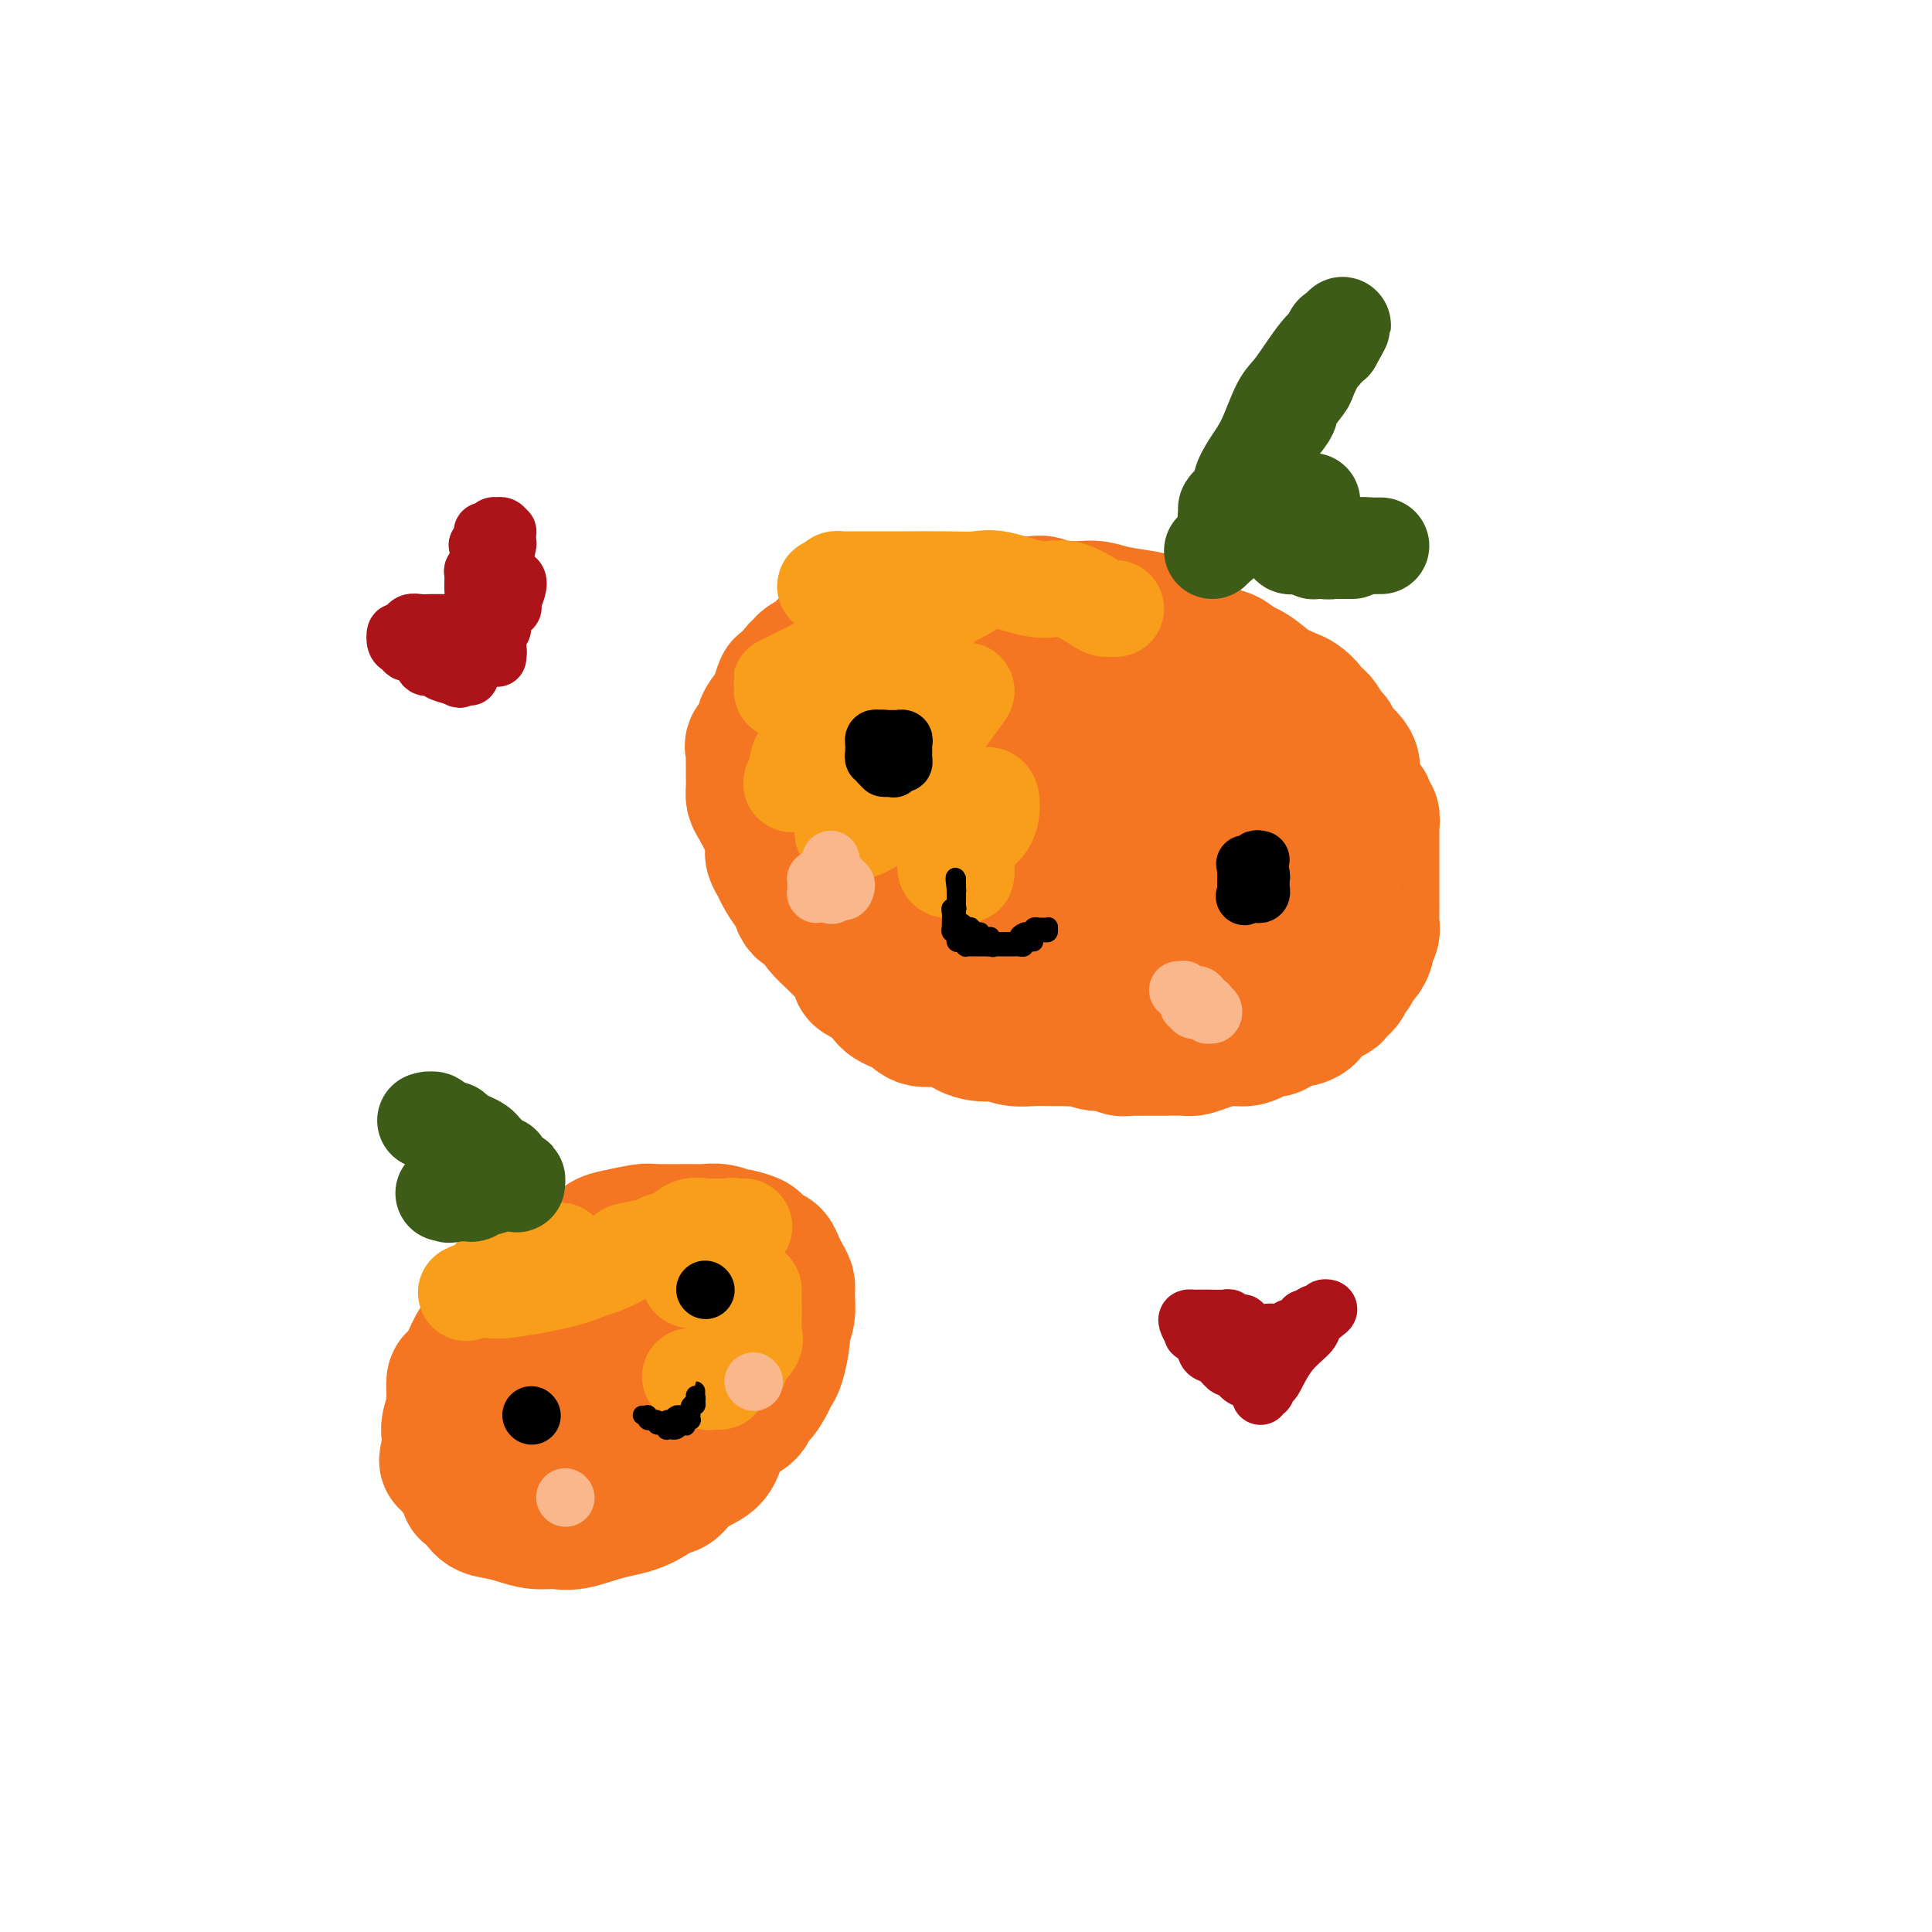 <svg viewBox='0 0 400 400' version='1.1' xmlns='http://www.w3.org/2000/svg' xmlns:xlink='http://www.w3.org/1999/xlink'><g fill='none' stroke='rgb(244,118,35)' stroke-width='28' stroke-linecap='round' stroke-linejoin='round'><path d='M220,137c-0.358,0.041 -0.717,0.082 -1,0c-0.283,-0.082 -0.491,-0.286 -1,0c-0.509,0.286 -1.320,1.064 -3,2c-1.680,0.936 -4.228,2.030 -6,3c-1.772,0.970 -2.768,1.814 -4,3c-1.232,1.186 -2.700,2.712 -4,4c-1.300,1.288 -2.433,2.337 -3,3c-0.567,0.663 -0.569,0.942 -1,2c-0.431,1.058 -1.293,2.897 -2,4c-0.707,1.103 -1.261,1.469 -2,3c-0.739,1.531 -1.662,4.227 -2,6c-0.338,1.773 -0.089,2.622 0,4c0.089,1.378 0.020,3.284 0,5c-0.020,1.716 0.009,3.243 0,4c-0.009,0.757 -0.055,0.745 0,2c0.055,1.255 0.212,3.777 0,5c-0.212,1.223 -0.792,1.148 0,2c0.792,0.852 2.954,2.630 4,4c1.046,1.370 0.974,2.330 1,3c0.026,0.670 0.150,1.048 2,2c1.850,0.952 5.425,2.476 9,4'/><path d='M207,202c2.149,0.967 3.021,1.384 4,2c0.979,0.616 2.063,1.432 3,2c0.937,0.568 1.725,0.888 5,1c3.275,0.112 9.037,0.015 13,0c3.963,-0.015 6.129,0.053 8,0c1.871,-0.053 3.449,-0.226 5,-1c1.551,-0.774 3.075,-2.150 4,-3c0.925,-0.850 1.250,-1.176 2,-2c0.750,-0.824 1.923,-2.146 3,-3c1.077,-0.854 2.057,-1.241 3,-2c0.943,-0.759 1.849,-1.892 3,-3c1.151,-1.108 2.547,-2.192 3,-3c0.453,-0.808 -0.035,-1.338 1,-4c1.035,-2.662 3.595,-7.454 5,-10c1.405,-2.546 1.656,-2.845 2,-5c0.344,-2.155 0.781,-6.165 1,-8c0.219,-1.835 0.221,-1.495 0,-2c-0.221,-0.505 -0.664,-1.854 -1,-3c-0.336,-1.146 -0.564,-2.088 -1,-3c-0.436,-0.912 -1.080,-1.795 -2,-3c-0.920,-1.205 -2.117,-2.732 -3,-4c-0.883,-1.268 -1.453,-2.278 -2,-3c-0.547,-0.722 -1.070,-1.157 -2,-2c-0.930,-0.843 -2.267,-2.096 -3,-3c-0.733,-0.904 -0.862,-1.460 -2,-2c-1.138,-0.540 -3.285,-1.062 -5,-2c-1.715,-0.938 -2.998,-2.290 -5,-3c-2.002,-0.710 -4.722,-0.778 -6,-1c-1.278,-0.222 -1.113,-0.598 -2,-1c-0.887,-0.402 -2.825,-0.829 -4,-1c-1.175,-0.171 -1.588,-0.085 -2,0'/><path d='M232,130c-2.233,-0.471 -0.814,-0.148 -1,0c-0.186,0.148 -1.977,0.119 -3,0c-1.023,-0.119 -1.279,-0.330 -3,0c-1.721,0.330 -4.908,1.202 -7,2c-2.092,0.798 -3.088,1.524 -4,2c-0.912,0.476 -1.739,0.702 -3,2c-1.261,1.298 -2.954,3.668 -4,5c-1.046,1.332 -1.443,1.628 -2,3c-0.557,1.372 -1.274,3.821 -2,5c-0.726,1.179 -1.462,1.087 -2,2c-0.538,0.913 -0.877,2.831 -1,5c-0.123,2.169 -0.028,4.590 0,7c0.028,2.410 -0.009,4.808 0,8c0.009,3.192 0.065,7.177 0,9c-0.065,1.823 -0.253,1.485 0,2c0.253,0.515 0.945,1.884 1,3c0.055,1.116 -0.526,1.979 0,3c0.526,1.021 2.159,2.200 3,3c0.841,0.800 0.890,1.222 1,2c0.110,0.778 0.281,1.911 2,3c1.719,1.089 4.986,2.134 7,3c2.014,0.866 2.776,1.553 4,2c1.224,0.447 2.911,0.656 4,1c1.089,0.344 1.581,0.825 2,1c0.419,0.175 0.763,0.046 2,0c1.237,-0.046 3.365,-0.007 5,0c1.635,0.007 2.778,-0.017 5,-1c2.222,-0.983 5.523,-2.923 7,-4c1.477,-1.077 1.128,-1.290 2,-2c0.872,-0.710 2.963,-1.917 4,-3c1.037,-1.083 1.018,-2.041 1,-3'/><path d='M250,190c2.505,-1.926 1.768,-0.742 2,-2c0.232,-1.258 1.435,-4.960 2,-7c0.565,-2.040 0.493,-2.420 1,-4c0.507,-1.580 1.593,-4.362 2,-6c0.407,-1.638 0.136,-2.134 0,-3c-0.136,-0.866 -0.137,-2.104 0,-3c0.137,-0.896 0.414,-1.452 0,-2c-0.414,-0.548 -1.517,-1.088 -2,-2c-0.483,-0.912 -0.345,-2.195 -1,-3c-0.655,-0.805 -2.101,-1.133 -4,-2c-1.899,-0.867 -4.250,-2.274 -6,-3c-1.750,-0.726 -2.900,-0.769 -4,-1c-1.100,-0.231 -2.152,-0.648 -3,-1c-0.848,-0.352 -1.494,-0.638 -2,-1c-0.506,-0.362 -0.872,-0.799 -2,-1c-1.128,-0.201 -3.019,-0.168 -4,0c-0.981,0.168 -1.052,0.469 -2,1c-0.948,0.531 -2.774,1.292 -4,2c-1.226,0.708 -1.851,1.362 -3,2c-1.149,0.638 -2.820,1.259 -4,2c-1.180,0.741 -1.869,1.602 -2,2c-0.131,0.398 0.296,0.332 0,2c-0.296,1.668 -1.315,5.069 -2,7c-0.685,1.931 -1.035,2.391 -1,4c0.035,1.609 0.454,4.369 1,6c0.546,1.631 1.218,2.135 2,3c0.782,0.865 1.674,2.091 3,3c1.326,0.909 3.087,1.501 4,2c0.913,0.499 0.976,0.903 2,1c1.024,0.097 3.007,-0.115 4,0c0.993,0.115 0.997,0.558 1,1'/><path d='M228,187c2.863,0.681 4.520,0.384 6,0c1.480,-0.384 2.782,-0.855 4,-1c1.218,-0.145 2.351,0.035 4,-1c1.649,-1.035 3.812,-3.285 5,-4c1.188,-0.715 1.399,0.105 2,-1c0.601,-1.105 1.591,-4.136 2,-6c0.409,-1.864 0.236,-2.562 0,-4c-0.236,-1.438 -0.535,-3.615 -1,-5c-0.465,-1.385 -1.097,-1.979 -2,-3c-0.903,-1.021 -2.077,-2.470 -4,-4c-1.923,-1.530 -4.594,-3.142 -6,-4c-1.406,-0.858 -1.546,-0.962 -2,-1c-0.454,-0.038 -1.223,-0.008 -2,0c-0.777,0.008 -1.562,-0.005 -2,0c-0.438,0.005 -0.528,0.028 -1,0c-0.472,-0.028 -1.325,-0.105 -2,0c-0.675,0.105 -1.172,0.393 -2,1c-0.828,0.607 -1.988,1.532 -3,2c-1.012,0.468 -1.878,0.479 -3,2c-1.122,1.521 -2.502,4.553 -3,7c-0.498,2.447 -0.116,4.310 0,6c0.116,1.690 -0.034,3.208 0,5c0.034,1.792 0.251,3.857 1,5c0.749,1.143 2.031,1.364 3,2c0.969,0.636 1.625,1.689 2,2c0.375,0.311 0.468,-0.118 1,0c0.532,0.118 1.502,0.783 2,1c0.498,0.217 0.525,-0.014 1,0c0.475,0.014 1.397,0.273 3,0c1.603,-0.273 3.887,-1.078 6,-2c2.113,-0.922 4.057,-1.961 6,-3'/><path d='M243,181c3.548,-1.864 4.418,-4.025 5,-6c0.582,-1.975 0.877,-3.766 1,-5c0.123,-1.234 0.073,-1.912 0,-3c-0.073,-1.088 -0.171,-2.585 -1,-4c-0.829,-1.415 -2.389,-2.747 -4,-4c-1.611,-1.253 -3.273,-2.429 -4,-3c-0.727,-0.571 -0.521,-0.539 -1,-1c-0.479,-0.461 -1.645,-1.415 -2,-2c-0.355,-0.585 0.101,-0.800 0,-1c-0.101,-0.200 -0.759,-0.386 -1,-1c-0.241,-0.614 -0.066,-1.657 0,-2c0.066,-0.343 0.021,0.014 0,0c-0.021,-0.014 -0.020,-0.399 0,-1c0.020,-0.601 0.057,-1.418 0,-2c-0.057,-0.582 -0.208,-0.931 0,-1c0.208,-0.069 0.774,0.140 1,0c0.226,-0.140 0.113,-0.630 0,-1c-0.113,-0.370 -0.226,-0.619 0,-1c0.226,-0.381 0.792,-0.894 1,-1c0.208,-0.106 0.057,0.197 0,0c-0.057,-0.197 -0.019,-0.893 0,-1c0.019,-0.107 0.020,0.374 0,0c-0.020,-0.374 -0.062,-1.602 0,-2c0.062,-0.398 0.227,0.033 0,0c-0.227,-0.033 -0.845,-0.531 -1,-1c-0.155,-0.469 0.154,-0.909 0,-1c-0.154,-0.091 -0.772,0.168 -1,0c-0.228,-0.168 -0.065,-0.762 0,-1c0.065,-0.238 0.033,-0.119 0,0'/><path d='M236,136c-0.394,-2.582 -0.879,-0.538 -1,0c-0.121,0.538 0.120,-0.429 0,-1c-0.120,-0.571 -0.602,-0.746 -1,-1c-0.398,-0.254 -0.711,-0.588 -1,-1c-0.289,-0.412 -0.554,-0.903 -1,-1c-0.446,-0.097 -1.073,0.198 -2,0c-0.927,-0.198 -2.153,-0.890 -3,-1c-0.847,-0.110 -1.314,0.363 -2,0c-0.686,-0.363 -1.591,-1.560 -3,-2c-1.409,-0.440 -3.321,-0.122 -4,0c-0.679,0.122 -0.125,0.047 0,0c0.125,-0.047 -0.180,-0.065 -1,0c-0.820,0.065 -2.157,0.212 -3,0c-0.843,-0.212 -1.194,-0.785 -2,-1c-0.806,-0.215 -2.067,-0.072 -3,0c-0.933,0.072 -1.538,0.072 -2,0c-0.462,-0.072 -0.781,-0.218 -2,0c-1.219,0.218 -3.338,0.798 -5,1c-1.662,0.202 -2.865,0.025 -4,0c-1.135,-0.025 -2.201,0.102 -3,0c-0.799,-0.102 -1.331,-0.434 -2,0c-0.669,0.434 -1.475,1.632 -2,2c-0.525,0.368 -0.770,-0.096 -1,0c-0.230,0.096 -0.444,0.751 -1,1c-0.556,0.249 -1.452,0.093 -2,0c-0.548,-0.093 -0.748,-0.123 -1,0c-0.252,0.123 -0.557,0.400 -1,1c-0.443,0.600 -1.026,1.522 -2,2c-0.974,0.478 -2.339,0.513 -3,1c-0.661,0.487 -0.617,1.425 -1,2c-0.383,0.575 -1.191,0.788 -2,1'/><path d='M175,139c-2.939,1.978 -1.287,1.922 -1,2c0.287,0.078 -0.791,0.291 -2,1c-1.209,0.709 -2.548,1.914 -3,3c-0.452,1.086 -0.016,2.052 0,3c0.016,0.948 -0.388,1.877 -1,3c-0.612,1.123 -1.431,2.440 -2,3c-0.569,0.560 -0.886,0.362 -1,1c-0.114,0.638 -0.025,2.111 0,3c0.025,0.889 -0.014,1.194 0,2c0.014,0.806 0.082,2.115 0,3c-0.082,0.885 -0.314,1.347 0,2c0.314,0.653 1.173,1.496 2,3c0.827,1.504 1.622,3.668 2,5c0.378,1.332 0.339,1.832 1,3c0.661,1.168 2.021,3.004 3,4c0.979,0.996 1.578,1.153 2,2c0.422,0.847 0.667,2.383 1,3c0.333,0.617 0.754,0.315 1,0c0.246,-0.315 0.317,-0.641 1,0c0.683,0.641 1.979,2.251 3,3c1.021,0.749 1.768,0.638 3,1c1.232,0.362 2.948,1.196 4,2c1.052,0.804 1.440,1.578 3,2c1.560,0.422 4.294,0.492 6,1c1.706,0.508 2.386,1.456 3,2c0.614,0.544 1.164,0.685 2,1c0.836,0.315 1.959,0.803 3,1c1.041,0.197 2.001,0.104 3,0c0.999,-0.104 2.038,-0.220 3,0c0.962,0.220 1.846,0.777 3,1c1.154,0.223 2.577,0.111 4,0'/><path d='M218,199c3.197,0.155 4.689,0.041 6,0c1.311,-0.041 2.439,-0.010 3,0c0.561,0.010 0.554,-0.000 1,0c0.446,0.000 1.345,0.011 2,0c0.655,-0.011 1.066,-0.043 2,0c0.934,0.043 2.390,0.161 3,0c0.610,-0.161 0.375,-0.602 2,-1c1.625,-0.398 5.110,-0.752 7,-1c1.890,-0.248 2.184,-0.390 3,-1c0.816,-0.610 2.154,-1.688 3,-2c0.846,-0.312 1.200,0.141 2,0c0.800,-0.141 2.045,-0.877 3,-1c0.955,-0.123 1.619,0.367 2,0c0.381,-0.367 0.477,-1.590 1,-2c0.523,-0.410 1.472,-0.008 2,0c0.528,0.008 0.636,-0.377 1,-1c0.364,-0.623 0.985,-1.483 2,-2c1.015,-0.517 2.423,-0.690 3,-1c0.577,-0.310 0.323,-0.758 1,-2c0.677,-1.242 2.287,-3.277 3,-5c0.713,-1.723 0.531,-3.133 1,-4c0.469,-0.867 1.590,-1.191 2,-2c0.410,-0.809 0.111,-2.102 0,-3c-0.111,-0.898 -0.033,-1.399 0,-2c0.033,-0.601 0.020,-1.301 0,-2c-0.020,-0.699 -0.046,-1.398 0,-2c0.046,-0.602 0.164,-1.106 0,-2c-0.164,-0.894 -0.611,-2.178 -1,-3c-0.389,-0.822 -0.720,-1.183 -1,-2c-0.280,-0.817 -0.509,-2.091 -1,-3c-0.491,-0.909 -1.246,-1.455 -2,-2'/><path d='M268,153c-0.968,-2.228 -0.889,-2.797 -1,-3c-0.111,-0.203 -0.413,-0.041 -1,-1c-0.587,-0.959 -1.460,-3.038 -2,-4c-0.540,-0.962 -0.746,-0.806 -1,-1c-0.254,-0.194 -0.555,-0.739 -1,-1c-0.445,-0.261 -1.033,-0.240 -2,-1c-0.967,-0.760 -2.314,-2.301 -3,-3c-0.686,-0.699 -0.711,-0.555 -1,-1c-0.289,-0.445 -0.842,-1.478 -2,-2c-1.158,-0.522 -2.919,-0.534 -4,-1c-1.081,-0.466 -1.480,-1.385 -2,-2c-0.520,-0.615 -1.161,-0.924 -2,-1c-0.839,-0.076 -1.876,0.082 -2,0c-0.124,-0.082 0.665,-0.404 0,-1c-0.665,-0.596 -2.786,-1.466 -4,-2c-1.214,-0.534 -1.523,-0.732 -3,-1c-1.477,-0.268 -4.124,-0.608 -6,-1c-1.876,-0.392 -2.981,-0.837 -4,-1c-1.019,-0.163 -1.950,-0.044 -3,0c-1.050,0.044 -2.217,0.012 -3,0c-0.783,-0.012 -1.183,-0.005 -2,0c-0.817,0.005 -2.053,0.009 -3,0c-0.947,-0.009 -1.605,-0.031 -3,0c-1.395,0.031 -3.528,0.115 -5,0c-1.472,-0.115 -2.284,-0.431 -4,0c-1.716,0.431 -4.336,1.608 -6,2c-1.664,0.392 -2.371,0.000 -3,0c-0.629,-0.000 -1.179,0.392 -2,1c-0.821,0.608 -1.913,1.433 -3,2c-1.087,0.567 -2.168,0.876 -3,1c-0.832,0.124 -1.416,0.062 -2,0'/><path d='M185,132c-3.070,1.254 -1.246,1.390 -1,2c0.246,0.610 -1.088,1.694 -2,2c-0.912,0.306 -1.402,-0.167 -2,0c-0.598,0.167 -1.303,0.974 -2,2c-0.697,1.026 -1.386,2.272 -2,3c-0.614,0.728 -1.153,0.938 -2,2c-0.847,1.062 -2.001,2.976 -3,4c-0.999,1.024 -1.845,1.160 -2,2c-0.155,0.840 0.379,2.385 0,4c-0.379,1.615 -1.671,3.300 -2,4c-0.329,0.700 0.304,0.415 0,1c-0.304,0.585 -1.546,2.039 -2,3c-0.454,0.961 -0.122,1.430 0,2c0.122,0.570 0.033,1.243 0,2c-0.033,0.757 -0.009,1.600 0,2c0.009,0.400 0.003,0.357 0,1c-0.003,0.643 -0.003,1.971 0,3c0.003,1.029 0.007,1.760 0,3c-0.007,1.240 -0.027,2.989 0,4c0.027,1.011 0.102,1.282 0,2c-0.102,0.718 -0.380,1.882 0,3c0.380,1.118 1.418,2.190 2,3c0.582,0.810 0.709,1.359 1,2c0.291,0.641 0.745,1.374 1,2c0.255,0.626 0.311,1.145 1,2c0.689,0.855 2.010,2.045 3,3c0.990,0.955 1.649,1.673 2,2c0.351,0.327 0.393,0.263 1,1c0.607,0.737 1.779,2.275 2,3c0.221,0.725 -0.508,0.636 0,1c0.508,0.364 2.254,1.182 4,2'/><path d='M182,204c2.852,3.377 1.484,1.320 1,1c-0.484,-0.320 -0.082,1.098 1,2c1.082,0.902 2.846,1.289 4,2c1.154,0.711 1.699,1.746 3,2c1.301,0.254 3.359,-0.273 5,0c1.641,0.273 2.865,1.345 4,2c1.135,0.655 2.183,0.894 3,1c0.817,0.106 1.405,0.081 2,0c0.595,-0.081 1.198,-0.218 2,0c0.802,0.218 1.804,0.790 3,1c1.196,0.210 2.586,0.056 4,0c1.414,-0.056 2.851,-0.015 4,0c1.149,0.015 2.009,0.004 3,0c0.991,-0.004 2.113,-0.001 3,0c0.887,0.001 1.539,0.000 2,0c0.461,-0.000 0.731,-0.000 1,0c0.269,0.000 0.537,0.001 1,0c0.463,-0.001 1.120,-0.004 2,0c0.880,0.004 1.981,0.016 3,0c1.019,-0.016 1.954,-0.059 3,0c1.046,0.059 2.203,0.219 3,0c0.797,-0.219 1.234,-0.816 2,-1c0.766,-0.184 1.863,0.046 3,0c1.137,-0.046 2.316,-0.368 3,-1c0.684,-0.632 0.872,-1.573 2,-2c1.128,-0.427 3.194,-0.340 4,-1c0.806,-0.660 0.351,-2.066 1,-3c0.649,-0.934 2.401,-1.395 3,-2c0.599,-0.605 0.046,-1.355 0,-2c-0.046,-0.645 0.415,-1.184 1,-2c0.585,-0.816 1.292,-1.908 2,-3'/><path d='M260,198c1.034,-1.623 0.119,0.319 0,0c-0.119,-0.319 0.556,-2.899 1,-4c0.444,-1.101 0.655,-0.725 1,-1c0.345,-0.275 0.824,-1.203 1,-2c0.176,-0.797 0.048,-1.463 0,-2c-0.048,-0.537 -0.017,-0.946 0,-2c0.017,-1.054 0.021,-2.753 0,-4c-0.021,-1.247 -0.065,-2.044 0,-3c0.065,-0.956 0.239,-2.073 0,-3c-0.239,-0.927 -0.893,-1.666 -1,-2c-0.107,-0.334 0.331,-0.263 0,-1c-0.331,-0.737 -1.433,-2.281 -2,-3c-0.567,-0.719 -0.599,-0.612 -1,-1c-0.401,-0.388 -1.171,-1.271 -2,-2c-0.829,-0.729 -1.718,-1.306 -3,-2c-1.282,-0.694 -2.957,-1.507 -4,-2c-1.043,-0.493 -1.454,-0.667 -2,-1c-0.546,-0.333 -1.228,-0.825 -2,-1c-0.772,-0.175 -1.634,-0.032 -2,0c-0.366,0.032 -0.235,-0.048 -1,0c-0.765,0.048 -2.427,0.223 -3,0c-0.573,-0.223 -0.058,-0.844 0,-1c0.058,-0.156 -0.341,0.153 -1,0c-0.659,-0.153 -1.580,-0.769 -2,-1c-0.420,-0.231 -0.341,-0.077 -1,0c-0.659,0.077 -2.055,0.077 -3,0c-0.945,-0.077 -1.438,-0.231 -2,0c-0.562,0.231 -1.192,0.845 -2,1c-0.808,0.155 -1.795,-0.151 -2,0c-0.205,0.151 0.370,0.757 0,1c-0.370,0.243 -1.685,0.121 -3,0'/><path d='M224,162c-3.403,0.180 -0.910,0.630 0,1c0.910,0.370 0.237,0.661 0,1c-0.237,0.339 -0.037,0.724 0,1c0.037,0.276 -0.088,0.441 0,1c0.088,0.559 0.391,1.513 1,2c0.609,0.487 1.524,0.508 2,1c0.476,0.492 0.511,1.454 1,2c0.489,0.546 1.431,0.676 2,1c0.569,0.324 0.766,0.843 1,1c0.234,0.157 0.505,-0.046 1,0c0.495,0.046 1.214,0.341 2,0c0.786,-0.341 1.640,-1.319 2,-2c0.360,-0.681 0.226,-1.065 1,-3c0.774,-1.935 2.456,-5.419 3,-8c0.544,-2.581 -0.051,-4.257 0,-5c0.051,-0.743 0.747,-0.552 1,-2c0.253,-1.448 0.064,-4.535 0,-6c-0.064,-1.465 -0.003,-1.309 0,-2c0.003,-0.691 -0.051,-2.230 0,-3c0.051,-0.770 0.207,-0.770 0,-1c-0.207,-0.230 -0.776,-0.689 -1,-1c-0.224,-0.311 -0.102,-0.473 0,-1c0.102,-0.527 0.182,-1.419 0,-2c-0.182,-0.581 -0.628,-0.852 -1,-1c-0.372,-0.148 -0.670,-0.172 -1,-1c-0.330,-0.828 -0.692,-2.459 -1,-3c-0.308,-0.541 -0.560,0.007 -1,0c-0.440,-0.007 -1.066,-0.569 -2,-1c-0.934,-0.431 -2.174,-0.731 -3,-1c-0.826,-0.269 -1.236,-0.505 -2,-1c-0.764,-0.495 -1.882,-1.247 -3,-2'/><path d='M226,127c-2.124,-0.769 -1.934,-0.191 -2,0c-0.066,0.191 -0.388,-0.005 -1,0c-0.612,0.005 -1.515,0.212 -2,0c-0.485,-0.212 -0.554,-0.841 -1,-1c-0.446,-0.159 -1.271,0.154 -2,0c-0.729,-0.154 -1.364,-0.773 -2,-1c-0.636,-0.227 -1.274,-0.061 -2,0c-0.726,0.061 -1.541,0.017 -3,0c-1.459,-0.017 -3.564,-0.006 -5,0c-1.436,0.006 -2.204,0.005 -3,0c-0.796,-0.005 -1.619,-0.016 -3,0c-1.381,0.016 -3.321,0.060 -4,0c-0.679,-0.060 -0.098,-0.224 -1,0c-0.902,0.224 -3.288,0.834 -4,1c-0.712,0.166 0.249,-0.114 0,0c-0.249,0.114 -1.709,0.621 -3,1c-1.291,0.379 -2.415,0.631 -3,1c-0.585,0.369 -0.632,0.855 -1,1c-0.368,0.145 -1.058,-0.049 -2,0c-0.942,0.049 -2.137,0.343 -3,1c-0.863,0.657 -1.396,1.676 -2,2c-0.604,0.324 -1.280,-0.049 -2,0c-0.720,0.049 -1.483,0.520 -2,1c-0.517,0.480 -0.786,0.969 -1,1c-0.214,0.031 -0.372,-0.395 -1,0c-0.628,0.395 -1.726,1.611 -2,2c-0.274,0.389 0.278,-0.048 0,0c-0.278,0.048 -1.384,0.580 -2,1c-0.616,0.420 -0.743,0.729 -1,1c-0.257,0.271 -0.645,0.506 -1,1c-0.355,0.494 -0.678,1.247 -1,2'/><path d='M164,141c-1.792,1.303 -1.770,0.561 -2,1c-0.230,0.439 -0.710,2.058 -1,3c-0.290,0.942 -0.389,1.208 -1,2c-0.611,0.792 -1.733,2.109 -2,3c-0.267,0.891 0.321,1.355 0,2c-0.321,0.645 -1.550,1.470 -2,2c-0.450,0.530 -0.120,0.764 0,1c0.120,0.236 0.032,0.472 0,1c-0.032,0.528 -0.006,1.347 0,2c0.006,0.653 -0.006,1.139 0,2c0.006,0.861 0.030,2.097 0,3c-0.030,0.903 -0.114,1.474 0,2c0.114,0.526 0.426,1.009 1,2c0.574,0.991 1.410,2.491 2,4c0.590,1.509 0.935,3.028 1,4c0.065,0.972 -0.151,1.396 0,2c0.151,0.604 0.669,1.388 1,2c0.331,0.612 0.476,1.051 1,2c0.524,0.949 1.429,2.408 2,3c0.571,0.592 0.810,0.317 1,1c0.190,0.683 0.333,2.324 1,3c0.667,0.676 1.858,0.389 3,1c1.142,0.611 2.233,2.122 3,3c0.767,0.878 1.208,1.124 2,2c0.792,0.876 1.936,2.383 3,3c1.064,0.617 2.049,0.344 3,1c0.951,0.656 1.868,2.239 3,3c1.132,0.761 2.479,0.699 3,1c0.521,0.301 0.217,0.966 1,2c0.783,1.034 2.652,2.438 4,3c1.348,0.562 2.174,0.281 3,0'/><path d='M194,207c4.518,2.984 1.813,0.945 2,1c0.187,0.055 3.266,2.204 5,3c1.734,0.796 2.123,0.238 3,0c0.877,-0.238 2.243,-0.156 3,0c0.757,0.156 0.905,0.386 2,1c1.095,0.614 3.136,1.614 4,2c0.864,0.386 0.550,0.160 1,0c0.450,-0.160 1.662,-0.254 3,0c1.338,0.254 2.801,0.856 4,1c1.199,0.144 2.132,-0.172 3,0c0.868,0.172 1.670,0.831 3,1c1.330,0.169 3.187,-0.151 4,0c0.813,0.151 0.580,0.772 1,1c0.420,0.228 1.492,0.061 2,0c0.508,-0.061 0.451,-0.016 1,0c0.549,0.016 1.702,0.004 2,0c0.298,-0.004 -0.260,-0.001 0,0c0.260,0.001 1.339,0.001 2,0c0.661,-0.001 0.903,-0.003 1,0c0.097,0.003 0.048,0.011 1,0c0.952,-0.011 2.905,-0.040 4,0c1.095,0.040 1.331,0.150 2,0c0.669,-0.150 1.770,-0.561 3,-1c1.230,-0.439 2.589,-0.907 4,-1c1.411,-0.093 2.872,0.187 4,0c1.128,-0.187 1.921,-0.842 2,-1c0.079,-0.158 -0.556,0.181 0,0c0.556,-0.181 2.304,-0.884 3,-1c0.696,-0.116 0.341,0.353 1,0c0.659,-0.353 2.331,-1.530 3,-2c0.669,-0.470 0.334,-0.235 0,0'/><path d='M267,211c5.435,-0.913 2.523,-0.195 2,0c-0.523,0.195 1.345,-0.132 2,-1c0.655,-0.868 0.098,-2.278 1,-3c0.902,-0.722 3.264,-0.756 4,-1c0.736,-0.244 -0.154,-0.699 0,-1c0.154,-0.301 1.350,-0.447 2,-1c0.650,-0.553 0.753,-1.513 1,-2c0.247,-0.487 0.640,-0.502 1,-1c0.360,-0.498 0.689,-1.481 1,-2c0.311,-0.519 0.605,-0.576 1,-1c0.395,-0.424 0.890,-1.214 1,-2c0.110,-0.786 -0.167,-1.567 0,-2c0.167,-0.433 0.777,-0.519 1,-1c0.223,-0.481 0.060,-1.357 0,-2c-0.060,-0.643 -0.016,-1.051 0,-2c0.016,-0.949 0.004,-2.438 0,-3c-0.004,-0.562 -0.001,-0.196 0,-1c0.001,-0.804 0.000,-2.778 0,-4c-0.000,-1.222 -0.000,-1.692 0,-2c0.000,-0.308 0.000,-0.455 0,-1c-0.000,-0.545 -0.000,-1.489 0,-2c0.000,-0.511 0.001,-0.590 0,-1c-0.001,-0.410 -0.004,-1.152 0,-2c0.004,-0.848 0.016,-1.803 0,-2c-0.016,-0.197 -0.060,0.366 0,0c0.060,-0.366 0.223,-1.659 0,-2c-0.223,-0.341 -0.833,0.271 -1,0c-0.167,-0.271 0.110,-1.423 0,-2c-0.110,-0.577 -0.607,-0.578 -1,-1c-0.393,-0.422 -0.684,-1.263 -1,-2c-0.316,-0.737 -0.658,-1.368 -1,-2'/><path d='M280,162c-0.587,-1.974 -0.054,-2.410 0,-3c0.054,-0.590 -0.370,-1.333 -1,-2c-0.630,-0.667 -1.464,-1.259 -2,-2c-0.536,-0.741 -0.773,-1.630 -1,-2c-0.227,-0.370 -0.446,-0.222 -1,-1c-0.554,-0.778 -1.445,-2.484 -2,-3c-0.555,-0.516 -0.774,0.158 -1,0c-0.226,-0.158 -0.460,-1.148 -1,-2c-0.540,-0.852 -1.385,-1.566 -2,-2c-0.615,-0.434 -0.998,-0.589 -2,-1c-1.002,-0.411 -2.623,-1.077 -4,-2c-1.377,-0.923 -2.511,-2.103 -4,-3c-1.489,-0.897 -3.332,-1.512 -5,-2c-1.668,-0.488 -3.159,-0.849 -4,-1c-0.841,-0.151 -1.030,-0.093 -2,0c-0.970,0.093 -2.719,0.221 -4,0c-1.281,-0.221 -2.092,-0.791 -4,-1c-1.908,-0.209 -4.914,-0.056 -7,0c-2.086,0.056 -3.254,0.015 -5,0c-1.746,-0.015 -4.070,-0.004 -5,0c-0.930,0.004 -0.465,0.002 0,0'/><path d='M116,261c0.072,-0.218 0.145,-0.436 0,0c-0.145,0.436 -0.507,1.527 -1,2c-0.493,0.473 -1.115,0.330 -2,1c-0.885,0.670 -2.032,2.155 -3,3c-0.968,0.845 -1.756,1.051 -3,2c-1.244,0.949 -2.944,2.640 -4,4c-1.056,1.360 -1.466,2.389 -2,3c-0.534,0.611 -1.190,0.802 -2,2c-0.810,1.198 -1.772,3.401 -2,4c-0.228,0.599 0.278,-0.406 0,0c-0.278,0.406 -1.342,2.221 -2,3c-0.658,0.779 -0.912,0.520 -1,1c-0.088,0.480 -0.009,1.700 0,3c0.009,1.300 -0.050,2.681 0,3c0.050,0.319 0.210,-0.423 0,0c-0.210,0.423 -0.788,2.010 -1,3c-0.212,0.990 -0.057,1.382 0,2c0.057,0.618 0.016,1.462 0,2c-0.016,0.538 -0.008,0.769 0,1'/><path d='M93,300c-0.952,3.739 -0.333,2.087 0,2c0.333,-0.087 0.379,1.391 1,2c0.621,0.609 1.818,0.349 3,1c1.182,0.651 2.348,2.214 4,3c1.652,0.786 3.789,0.795 5,1c1.211,0.205 1.497,0.607 3,1c1.503,0.393 4.222,0.777 6,1c1.778,0.223 2.616,0.287 5,0c2.384,-0.287 6.316,-0.923 9,-1c2.684,-0.077 4.120,0.406 5,0c0.880,-0.406 1.204,-1.700 2,-2c0.796,-0.300 2.064,0.393 3,0c0.936,-0.393 1.539,-1.871 3,-3c1.461,-1.129 3.778,-1.908 5,-3c1.222,-1.092 1.349,-2.496 2,-4c0.651,-1.504 1.827,-3.106 3,-4c1.173,-0.894 2.342,-1.080 3,-2c0.658,-0.920 0.806,-2.575 1,-3c0.194,-0.425 0.434,0.380 1,0c0.566,-0.380 1.457,-1.946 2,-3c0.543,-1.054 0.738,-1.597 1,-2c0.262,-0.403 0.592,-0.668 1,-2c0.408,-1.332 0.895,-3.732 1,-5c0.105,-1.268 -0.171,-1.403 0,-2c0.171,-0.597 0.789,-1.654 1,-3c0.211,-1.346 0.015,-2.981 0,-4c-0.015,-1.019 0.151,-1.422 0,-2c-0.151,-0.578 -0.618,-1.330 -1,-2c-0.382,-0.670 -0.680,-1.257 -1,-2c-0.320,-0.743 -0.663,-1.641 -1,-2c-0.337,-0.359 -0.669,-0.180 -1,0'/><path d='M159,260c-0.711,-1.128 -0.490,0.053 -1,0c-0.510,-0.053 -1.753,-1.338 -2,-2c-0.247,-0.662 0.502,-0.699 0,-1c-0.502,-0.301 -2.255,-0.865 -3,-1c-0.745,-0.135 -0.483,0.160 -1,0c-0.517,-0.160 -1.812,-0.776 -3,-1c-1.188,-0.224 -2.268,-0.057 -3,0c-0.732,0.057 -1.116,0.003 -3,0c-1.884,-0.003 -5.267,0.044 -7,0c-1.733,-0.044 -1.817,-0.179 -3,0c-1.183,0.179 -3.466,0.673 -5,1c-1.534,0.327 -2.319,0.489 -3,1c-0.681,0.511 -1.258,1.372 -2,2c-0.742,0.628 -1.649,1.024 -2,1c-0.351,-0.024 -0.148,-0.470 -1,0c-0.852,0.470 -2.761,1.854 -4,3c-1.239,1.146 -1.809,2.054 -3,3c-1.191,0.946 -3.004,1.929 -4,3c-0.996,1.071 -1.174,2.229 -2,3c-0.826,0.771 -2.301,1.154 -3,2c-0.699,0.846 -0.622,2.156 -1,3c-0.378,0.844 -1.212,1.223 -2,2c-0.788,0.777 -1.532,1.952 -2,3c-0.468,1.048 -0.661,1.968 -1,3c-0.339,1.032 -0.823,2.176 -1,3c-0.177,0.824 -0.047,1.327 0,2c0.047,0.673 0.013,1.517 0,3c-0.013,1.483 -0.003,3.604 0,5c0.003,1.396 0.001,2.068 0,3c-0.001,0.932 -0.000,2.123 0,3c0.000,0.877 0.000,1.438 0,2'/><path d='M97,306c-0.347,4.150 -0.214,2.526 0,2c0.214,-0.526 0.510,0.045 1,1c0.490,0.955 1.173,2.294 2,3c0.827,0.706 1.796,0.779 3,1c1.204,0.221 2.641,0.588 4,1c1.359,0.412 2.640,0.867 4,1c1.360,0.133 2.799,-0.056 4,0c1.201,0.056 2.164,0.357 4,0c1.836,-0.357 4.543,-1.370 7,-2c2.457,-0.630 4.663,-0.875 7,-2c2.337,-1.125 4.807,-3.129 6,-4c1.193,-0.871 1.111,-0.608 2,-2c0.889,-1.392 2.749,-4.441 4,-6c1.251,-1.559 1.895,-1.630 2,-2c0.105,-0.370 -0.327,-1.038 0,-2c0.327,-0.962 1.412,-2.216 2,-3c0.588,-0.784 0.679,-1.097 1,-2c0.321,-0.903 0.870,-2.395 1,-3c0.130,-0.605 -0.161,-0.322 0,-1c0.161,-0.678 0.775,-2.317 1,-3c0.225,-0.683 0.061,-0.410 0,-1c-0.061,-0.590 -0.021,-2.042 0,-3c0.021,-0.958 0.022,-1.422 0,-2c-0.022,-0.578 -0.068,-1.272 0,-2c0.068,-0.728 0.250,-1.491 0,-2c-0.250,-0.509 -0.931,-0.763 -1,-1c-0.069,-0.237 0.473,-0.456 0,-1c-0.473,-0.544 -1.962,-1.414 -3,-2c-1.038,-0.586 -1.626,-0.889 -3,-1c-1.374,-0.111 -3.536,-0.032 -5,0c-1.464,0.032 -2.232,0.016 -3,0'/><path d='M137,268c-2.408,-0.190 -2.928,-0.164 -4,0c-1.072,0.164 -2.695,0.467 -4,1c-1.305,0.533 -2.293,1.296 -3,2c-0.707,0.704 -1.135,1.347 -2,2c-0.865,0.653 -2.168,1.315 -3,2c-0.832,0.685 -1.192,1.394 -2,2c-0.808,0.606 -2.062,1.111 -3,2c-0.938,0.889 -1.558,2.163 -2,3c-0.442,0.837 -0.705,1.236 -1,2c-0.295,0.764 -0.623,1.894 -1,3c-0.377,1.106 -0.803,2.189 -1,3c-0.197,0.811 -0.165,1.349 0,2c0.165,0.651 0.465,1.414 1,2c0.535,0.586 1.307,0.995 2,1c0.693,0.005 1.307,-0.394 2,0c0.693,0.394 1.464,1.581 2,2c0.536,0.419 0.837,0.071 3,0c2.163,-0.071 6.186,0.136 9,0c2.814,-0.136 4.417,-0.613 7,-2c2.583,-1.387 6.146,-3.683 8,-5c1.854,-1.317 1.999,-1.653 2,-2c0.001,-0.347 -0.141,-0.703 0,-1c0.141,-0.297 0.564,-0.535 1,-1c0.436,-0.465 0.886,-1.157 1,-2c0.114,-0.843 -0.108,-1.837 0,-2c0.108,-0.163 0.546,0.506 0,0c-0.546,-0.506 -2.077,-2.188 -3,-3c-0.923,-0.812 -1.237,-0.754 -2,-1c-0.763,-0.246 -1.975,-0.797 -3,-1c-1.025,-0.203 -1.864,-0.058 -3,0c-1.136,0.058 -2.568,0.029 -4,0'/><path d='M134,277c-2.731,-0.401 -3.559,-0.403 -4,0c-0.441,0.403 -0.496,1.211 -1,2c-0.504,0.789 -1.458,1.558 -2,2c-0.542,0.442 -0.672,0.556 -1,1c-0.328,0.444 -0.855,1.218 -1,2c-0.145,0.782 0.093,1.571 0,2c-0.093,0.429 -0.515,0.499 0,1c0.515,0.501 1.969,1.435 3,2c1.031,0.565 1.638,0.761 3,1c1.362,0.239 3.477,0.521 7,-1c3.523,-1.521 8.454,-4.846 11,-7c2.546,-2.154 2.707,-3.139 3,-5c0.293,-1.861 0.717,-4.599 1,-6c0.283,-1.401 0.426,-1.464 0,-2c-0.426,-0.536 -1.421,-1.544 -2,-2c-0.579,-0.456 -0.744,-0.359 -2,0c-1.256,0.359 -3.605,0.981 -6,3c-2.395,2.019 -4.838,5.434 -6,7c-1.162,1.566 -1.043,1.284 -1,2c0.043,0.716 0.012,2.430 0,3c-0.012,0.570 -0.003,-0.005 0,0c0.003,0.005 0.001,0.589 0,1c-0.001,0.411 -0.000,0.649 0,1c0.000,0.351 0.000,0.815 0,1c-0.000,0.185 -0.000,0.093 0,0'/></g>
<g fill='none' stroke='rgb(249,158,27)' stroke-width='20' stroke-linecap='round' stroke-linejoin='round'><path d='M231,126c-0.767,0.018 -1.534,0.036 -2,0c-0.466,-0.036 -0.630,-0.125 -2,-1c-1.370,-0.875 -3.947,-2.536 -6,-3c-2.053,-0.464 -3.582,0.268 -6,0c-2.418,-0.268 -5.723,-1.536 -8,-2c-2.277,-0.464 -3.524,-0.124 -5,0c-1.476,0.124 -3.179,0.033 -6,0c-2.821,-0.033 -6.758,-0.009 -9,0c-2.242,0.009 -2.789,0.002 -4,0c-1.211,-0.002 -3.085,-0.001 -4,0c-0.915,0.001 -0.871,0.000 -1,0c-0.129,-0.000 -0.431,-0.001 -1,0c-0.569,0.001 -1.407,0.003 -2,0c-0.593,-0.003 -0.943,-0.011 -1,0c-0.057,0.011 0.177,0.041 0,0c-0.177,-0.041 -0.765,-0.155 -1,0c-0.235,0.155 -0.118,0.577 0,1'/><path d='M173,121c-4.870,0.377 -0.046,0.819 2,1c2.046,0.181 1.315,0.101 3,0c1.685,-0.101 5.785,-0.223 8,0c2.215,0.223 2.544,0.792 3,1c0.456,0.208 1.039,0.053 2,0c0.961,-0.053 2.300,-0.006 3,0c0.700,0.006 0.760,-0.029 1,0c0.240,0.029 0.661,0.121 1,0c0.339,-0.121 0.595,-0.455 0,0c-0.595,0.455 -2.041,1.698 0,1c2.041,-0.698 7.571,-3.337 1,0c-6.571,3.337 -25.242,12.649 -32,16c-6.758,3.351 -1.604,0.740 0,0c1.604,-0.740 -0.340,0.390 -1,1c-0.660,0.610 -0.034,0.699 0,1c0.034,0.301 -0.525,0.812 -1,1c-0.475,0.188 -0.867,0.051 -1,0c-0.133,-0.051 -0.006,-0.015 0,0c0.006,0.015 -0.110,0.011 0,0c0.110,-0.011 0.447,-0.028 1,0c0.553,0.028 1.324,0.100 2,0c0.676,-0.100 1.259,-0.373 2,-1c0.741,-0.627 1.640,-1.608 2,-2c0.360,-0.392 0.180,-0.196 0,0'/><path d='M169,140c1.103,-0.464 0.860,-0.125 1,0c0.140,0.125 0.661,0.035 1,0c0.339,-0.035 0.494,-0.016 0,0c-0.494,0.016 -1.638,0.028 -2,0c-0.362,-0.028 0.057,-0.094 0,0c-0.057,0.094 -0.590,0.350 -1,1c-0.410,0.650 -0.698,1.695 -1,2c-0.302,0.305 -0.617,-0.128 -1,0c-0.383,0.128 -0.832,0.819 -1,1c-0.168,0.181 -0.053,-0.148 0,0c0.053,0.148 0.044,0.773 0,1c-0.044,0.227 -0.123,0.057 0,0c0.123,-0.057 0.449,-0.001 1,0c0.551,0.001 1.328,-0.053 2,0c0.672,0.053 1.238,0.213 2,0c0.762,-0.213 1.718,-0.799 2,-1c0.282,-0.201 -0.111,-0.015 0,0c0.111,0.015 0.724,-0.139 1,0c0.276,0.139 0.214,0.570 0,1c-0.214,0.430 -0.579,0.857 -2,3c-1.421,2.143 -3.898,6.000 -5,8c-1.102,2.000 -0.828,2.143 -1,3c-0.172,0.857 -0.791,2.427 -1,3c-0.209,0.573 -0.009,0.148 0,0c0.009,-0.148 -0.172,-0.019 0,0c0.172,0.019 0.697,-0.072 1,0c0.303,0.072 0.385,0.307 2,-1c1.615,-1.307 4.763,-4.154 9,-8c4.237,-3.846 9.564,-8.689 12,-11c2.436,-2.311 1.982,-2.089 2,-2c0.018,0.089 0.509,0.044 1,0'/><path d='M191,140c4.177,-3.406 1.119,-0.921 0,0c-1.119,0.921 -0.300,0.278 0,0c0.300,-0.278 0.080,-0.191 0,0c-0.080,0.191 -0.021,0.485 0,1c0.021,0.515 0.005,1.252 0,2c-0.005,0.748 0.001,1.508 0,2c-0.001,0.492 -0.008,0.714 0,1c0.008,0.286 0.032,0.634 0,1c-0.032,0.366 -0.121,0.749 0,1c0.121,0.251 0.452,0.369 1,0c0.548,-0.369 1.314,-1.223 2,-2c0.686,-0.777 1.294,-1.475 2,-2c0.706,-0.525 1.510,-0.877 2,-1c0.490,-0.123 0.665,-0.015 1,0c0.335,0.015 0.831,-0.062 1,0c0.169,0.062 0.010,0.261 -2,3c-2.010,2.739 -5.873,8.016 -9,12c-3.127,3.984 -5.518,6.675 -8,9c-2.482,2.325 -5.055,4.283 -6,5c-0.945,0.717 -0.263,0.194 0,0c0.263,-0.194 0.109,-0.059 0,0c-0.109,0.059 -0.171,0.042 0,0c0.171,-0.042 0.574,-0.110 1,0c0.426,0.110 0.874,0.397 2,0c1.126,-0.397 2.931,-1.477 4,-2c1.069,-0.523 1.403,-0.487 2,-1c0.597,-0.513 1.456,-1.575 2,-2c0.544,-0.425 0.772,-0.212 1,0'/><path d='M187,167c1.797,-1.008 0.288,-1.026 0,-1c-0.288,0.026 0.644,0.098 1,0c0.356,-0.098 0.137,-0.365 0,0c-0.137,0.365 -0.193,1.364 0,2c0.193,0.636 0.633,0.910 1,1c0.367,0.090 0.661,-0.004 1,0c0.339,0.004 0.723,0.107 1,0c0.277,-0.107 0.445,-0.424 2,-1c1.555,-0.576 4.495,-1.410 6,-2c1.505,-0.590 1.575,-0.937 2,-1c0.425,-0.063 1.204,0.158 2,0c0.796,-0.158 1.608,-0.694 2,0c0.392,0.694 0.365,2.617 0,4c-0.365,1.383 -1.068,2.226 -2,3c-0.932,0.774 -2.092,1.479 -3,2c-0.908,0.521 -1.564,0.857 -2,1c-0.436,0.143 -0.653,0.094 -1,0c-0.347,-0.094 -0.825,-0.233 -1,0c-0.175,0.233 -0.047,0.837 0,1c0.047,0.163 0.012,-0.114 0,0c-0.012,0.114 -0.003,0.618 0,1c0.003,0.382 -0.001,0.642 0,1c0.001,0.358 0.008,0.814 0,1c-0.008,0.186 -0.030,0.102 0,0c0.030,-0.102 0.111,-0.223 0,0c-0.111,0.223 -0.415,0.791 0,1c0.415,0.209 1.547,0.060 2,0c0.453,-0.060 0.226,-0.030 0,0'/><path d='M198,180c0.321,0.790 0.622,0.264 1,0c0.378,-0.264 0.833,-0.267 1,0c0.167,0.267 0.045,0.803 0,1c-0.045,0.197 -0.013,0.056 0,0c0.013,-0.056 0.006,-0.028 0,0'/><path d='M116,259c-0.410,0.016 -0.819,0.033 -1,0c-0.181,-0.033 -0.132,-0.114 -1,0c-0.868,0.114 -2.651,0.425 -4,1c-1.349,0.575 -2.264,1.416 -3,2c-0.736,0.584 -1.293,0.912 -2,1c-0.707,0.088 -1.565,-0.064 -2,0c-0.435,0.064 -0.446,0.343 -1,1c-0.554,0.657 -1.651,1.693 -2,2c-0.349,0.307 0.051,-0.114 0,0c-0.051,0.114 -0.552,0.761 -1,1c-0.448,0.239 -0.842,0.068 -1,0c-0.158,-0.068 -0.079,-0.034 0,0'/><path d='M98,267c-2.819,1.236 -0.867,0.325 0,0c0.867,-0.325 0.648,-0.066 1,0c0.352,0.066 1.275,-0.061 2,0c0.725,0.061 1.253,0.311 4,0c2.747,-0.311 7.712,-1.183 11,-2c3.288,-0.817 4.898,-1.581 6,-2c1.102,-0.419 1.694,-0.494 3,-1c1.306,-0.506 3.326,-1.444 4,-2c0.674,-0.556 0.003,-0.731 1,-1c0.997,-0.269 3.661,-0.632 5,-1c1.339,-0.368 1.354,-0.740 2,-1c0.646,-0.260 1.922,-0.410 3,-1c1.078,-0.590 1.956,-1.622 3,-2c1.044,-0.378 2.254,-0.101 3,0c0.746,0.101 1.027,0.027 1,0c-0.027,-0.027 -0.362,-0.007 0,0c0.362,0.007 1.421,0.002 2,0c0.579,-0.002 0.676,-0.001 1,0c0.324,0.001 0.874,0.000 1,0c0.126,-0.000 -0.171,-0.000 0,0c0.171,0.000 0.809,0.000 1,0c0.191,-0.000 -0.065,-0.002 0,0c0.065,0.002 0.451,0.006 1,0c0.549,-0.006 1.261,-0.022 1,0c-0.261,0.022 -1.493,0.083 -2,0c-0.507,-0.083 -0.288,-0.309 -1,0c-0.712,0.309 -2.356,1.155 -4,2'/><path d='M147,256c-1.028,0.537 -1.099,0.880 -1,1c0.099,0.120 0.368,0.017 0,0c-0.368,-0.017 -1.374,0.052 -2,0c-0.626,-0.052 -0.872,-0.224 -1,0c-0.128,0.224 -0.139,0.844 0,1c0.139,0.156 0.429,-0.151 1,0c0.571,0.151 1.425,0.759 2,1c0.575,0.241 0.872,0.115 1,0c0.128,-0.115 0.089,-0.221 0,0c-0.089,0.221 -0.227,0.767 0,1c0.227,0.233 0.818,0.154 1,0c0.182,-0.154 -0.045,-0.382 0,0c0.045,0.382 0.363,1.373 0,2c-0.363,0.627 -1.405,0.890 -2,1c-0.595,0.110 -0.741,0.068 -1,0c-0.259,-0.068 -0.630,-0.162 -1,0c-0.370,0.162 -0.737,0.579 -1,1c-0.263,0.421 -0.421,0.845 0,1c0.421,0.155 1.422,0.042 2,0c0.578,-0.042 0.732,-0.011 1,0c0.268,0.011 0.650,0.002 1,0c0.350,-0.002 0.668,0.002 1,0c0.332,-0.002 0.677,-0.011 1,0c0.323,0.011 0.625,0.042 1,0c0.375,-0.042 0.822,-0.155 1,0c0.178,0.155 0.086,0.580 0,1c-0.086,0.420 -0.168,0.834 0,1c0.168,0.166 0.584,0.083 1,0'/><path d='M152,267c1.226,0.307 -0.207,0.073 0,0c0.207,-0.073 2.056,0.013 3,0c0.944,-0.013 0.985,-0.127 1,0c0.015,0.127 0.006,0.495 0,1c-0.006,0.505 -0.009,1.148 0,2c0.009,0.852 0.032,1.912 0,3c-0.032,1.088 -0.117,2.205 0,3c0.117,0.795 0.438,1.270 0,2c-0.438,0.730 -1.634,1.715 -2,2c-0.366,0.285 0.099,-0.130 0,0c-0.099,0.130 -0.763,0.805 -1,1c-0.237,0.195 -0.048,-0.088 0,0c0.048,0.088 -0.046,0.549 0,1c0.046,0.451 0.233,0.891 0,1c-0.233,0.109 -0.885,-0.114 -2,0c-1.115,0.114 -2.692,0.567 -4,1c-1.308,0.433 -2.347,0.848 -3,1c-0.653,0.152 -0.918,0.041 -1,0c-0.082,-0.041 0.021,-0.011 0,0c-0.021,0.011 -0.164,0.003 0,0c0.164,-0.003 0.635,-0.001 1,0c0.365,0.001 0.624,0.000 1,0c0.376,-0.000 0.871,-0.000 1,0c0.129,0.000 -0.106,0.000 0,0c0.106,-0.000 0.553,-0.000 1,0'/><path d='M147,285c0.476,0.226 0.166,0.793 0,1c-0.166,0.207 -0.189,0.056 0,0c0.189,-0.056 0.589,-0.015 1,0c0.411,0.015 0.832,0.004 1,0c0.168,-0.004 0.084,-0.002 0,0'/></g>
<g fill='none' stroke='rgb(61,92,24)' stroke-width='20' stroke-linecap='round' stroke-linejoin='round'><path d='M251,114c0.479,-0.464 0.957,-0.927 1,-1c0.043,-0.073 -0.350,0.245 0,0c0.350,-0.245 1.444,-1.054 2,-2c0.556,-0.946 0.574,-2.029 1,-3c0.426,-0.971 1.260,-1.830 2,-3c0.740,-1.170 1.385,-2.652 2,-4c0.615,-1.348 1.199,-2.561 2,-4c0.801,-1.439 1.819,-3.104 2,-4c0.181,-0.896 -0.477,-1.025 0,-2c0.477,-0.975 2.087,-2.797 3,-4c0.913,-1.203 1.127,-1.787 1,-2c-0.127,-0.213 -0.595,-0.055 0,-1c0.595,-0.945 2.253,-2.993 3,-4c0.747,-1.007 0.581,-0.974 1,-2c0.419,-1.026 1.422,-3.110 2,-4c0.578,-0.890 0.733,-0.586 1,-1c0.267,-0.414 0.648,-1.547 1,-2c0.352,-0.453 0.676,-0.227 1,0'/><path d='M276,71c3.875,-6.807 1.064,-2.326 0,-1c-1.064,1.326 -0.381,-0.505 0,-1c0.381,-0.495 0.461,0.345 0,1c-0.461,0.655 -1.464,1.126 -3,3c-1.536,1.874 -3.607,5.153 -5,7c-1.393,1.847 -2.108,2.262 -3,4c-0.892,1.738 -1.960,4.799 -3,7c-1.040,2.201 -2.053,3.542 -3,5c-0.947,1.458 -1.827,3.035 -2,4c-0.173,0.965 0.360,1.319 0,2c-0.360,0.681 -1.613,1.689 -2,2c-0.387,0.311 0.093,-0.074 0,0c-0.093,0.074 -0.759,0.608 -1,1c-0.241,0.392 -0.058,0.641 0,1c0.058,0.359 -0.011,0.828 0,1c0.011,0.172 0.100,0.047 0,0c-0.100,-0.047 -0.391,-0.016 0,0c0.391,0.016 1.463,0.015 2,0c0.537,-0.015 0.538,-0.046 1,0c0.462,0.046 1.384,0.170 2,0c0.616,-0.170 0.925,-0.634 2,-1c1.075,-0.366 2.917,-0.634 4,-1c1.083,-0.366 1.407,-0.829 2,-1c0.593,-0.171 1.455,-0.049 2,0c0.545,0.049 0.772,0.024 1,0'/><path d='M270,104c2.700,-0.455 1.450,-0.091 1,0c-0.450,0.091 -0.100,-0.091 0,0c0.100,0.091 -0.050,0.454 0,1c0.050,0.546 0.301,1.274 0,2c-0.301,0.726 -1.152,1.451 -2,2c-0.848,0.549 -1.693,0.921 -2,1c-0.307,0.079 -0.077,-0.137 0,0c0.077,0.137 0.002,0.625 0,1c-0.002,0.375 0.070,0.636 0,1c-0.070,0.364 -0.283,0.829 0,1c0.283,0.171 1.063,0.046 2,0c0.937,-0.046 2.030,-0.012 4,0c1.970,0.012 4.818,0.003 6,0c1.182,-0.003 0.697,-0.001 1,0c0.303,0.001 1.392,0.000 2,0c0.608,-0.000 0.734,-0.000 1,0c0.266,0.000 0.673,0.000 1,0c0.327,-0.000 0.573,-0.001 1,0c0.427,0.001 1.033,0.004 1,0c-0.033,-0.004 -0.706,-0.015 -1,0c-0.294,0.015 -0.211,0.057 -1,0c-0.789,-0.057 -2.450,-0.211 -4,0c-1.550,0.211 -2.987,0.789 -4,1c-1.013,0.211 -1.601,0.057 -2,0c-0.399,-0.057 -0.607,-0.015 -1,0c-0.393,0.015 -0.969,0.004 -1,0c-0.031,-0.004 0.485,-0.002 1,0'/><path d='M273,114c-1.932,0.155 -0.763,0.041 0,0c0.763,-0.041 1.119,-0.011 2,0c0.881,0.011 2.288,0.003 3,0c0.712,-0.003 0.730,-0.001 1,0c0.270,0.001 0.791,0.000 1,0c0.209,-0.000 0.104,-0.000 0,0'/><path d='M107,245c-0.014,0.127 -0.027,0.254 0,0c0.027,-0.254 0.096,-0.890 0,-1c-0.096,-0.110 -0.356,0.305 -1,0c-0.644,-0.305 -1.672,-1.330 -2,-2c-0.328,-0.670 0.043,-0.987 0,-1c-0.043,-0.013 -0.501,0.276 -1,0c-0.499,-0.276 -1.038,-1.117 -2,-2c-0.962,-0.883 -2.348,-1.810 -3,-2c-0.652,-0.190 -0.570,0.355 -1,0c-0.430,-0.355 -1.372,-1.611 -2,-2c-0.628,-0.389 -0.942,0.088 -1,0c-0.058,-0.088 0.139,-0.742 0,-1c-0.139,-0.258 -0.615,-0.121 -1,0c-0.385,0.121 -0.681,0.225 -1,0c-0.319,-0.225 -0.663,-0.779 -1,-1c-0.337,-0.221 -0.669,-0.111 -1,0'/><path d='M90,233c-2.646,-1.796 -0.760,-0.285 0,0c0.760,0.285 0.395,-0.656 0,-1c-0.395,-0.344 -0.819,-0.092 -1,0c-0.181,0.092 -0.118,0.023 0,0c0.118,-0.023 0.292,-0.000 0,0c-0.292,0.000 -1.051,-0.022 -1,0c0.051,0.022 0.910,0.087 1,0c0.090,-0.087 -0.591,-0.327 0,0c0.591,0.327 2.453,1.222 4,2c1.547,0.778 2.779,1.441 4,2c1.221,0.559 2.432,1.014 3,2c0.568,0.986 0.492,2.503 1,3c0.508,0.497 1.599,-0.025 2,0c0.401,0.025 0.110,0.598 0,1c-0.110,0.402 -0.040,0.634 0,1c0.040,0.366 0.050,0.868 0,1c-0.050,0.132 -0.160,-0.104 0,0c0.160,0.104 0.589,0.550 0,1c-0.589,0.450 -2.195,0.905 -3,1c-0.805,0.095 -0.807,-0.171 -1,0c-0.193,0.171 -0.576,0.778 -1,1c-0.424,0.222 -0.888,0.060 -1,0c-0.112,-0.060 0.128,-0.016 0,0c-0.128,0.016 -0.623,0.004 -1,0c-0.377,-0.004 -0.637,-0.001 -1,0c-0.363,0.001 -0.828,0.000 -1,0c-0.172,-0.000 -0.049,-0.000 0,0c0.049,0.000 0.025,0.000 0,0'/><path d='M94,247c-1.560,0.619 -0.958,0.167 -1,0c-0.042,-0.167 -0.726,-0.048 -1,0c-0.274,0.048 -0.137,0.024 0,0'/></g>
<g fill='none' stroke='rgb(0,0,0)' stroke-width='12' stroke-linecap='round' stroke-linejoin='round'><path d='M182,153c-0.422,-0.092 -0.845,-0.183 -1,0c-0.155,0.183 -0.043,0.642 0,1c0.043,0.358 0.015,0.617 0,1c-0.015,0.383 -0.019,0.891 0,1c0.019,0.109 0.060,-0.181 0,0c-0.060,0.181 -0.222,0.832 0,1c0.222,0.168 0.829,-0.147 1,0c0.171,0.147 -0.094,0.756 0,1c0.094,0.244 0.547,0.122 1,0'/><path d='M183,158c0.111,0.999 -0.111,0.996 0,1c0.111,0.004 0.555,0.016 1,0c0.445,-0.016 0.890,-0.061 1,0c0.110,0.061 -0.114,0.226 0,0c0.114,-0.226 0.566,-0.844 1,-1c0.434,-0.156 0.848,0.150 1,0c0.152,-0.150 0.041,-0.757 0,-1c-0.041,-0.243 -0.011,-0.121 0,0c0.011,0.121 0.003,0.240 0,0c-0.003,-0.240 0.000,-0.839 0,-1c-0.000,-0.161 -0.004,0.114 0,0c0.004,-0.114 0.016,-0.619 0,-1c-0.016,-0.381 -0.061,-0.638 0,-1c0.061,-0.362 0.227,-0.829 0,-1c-0.227,-0.171 -0.848,-0.046 -1,0c-0.152,0.046 0.166,0.012 0,0c-0.166,-0.012 -0.815,-0.004 -1,0c-0.185,0.004 0.094,0.004 0,0c-0.094,-0.004 -0.561,-0.011 -1,0c-0.439,0.011 -0.849,0.042 -1,0c-0.151,-0.042 -0.043,-0.155 0,0c0.043,0.155 0.022,0.577 0,1'/><path d='M183,154c-0.667,-0.167 -0.333,-0.083 0,0'/><path d='M261,178c-0.483,-0.111 -0.967,-0.223 -1,0c-0.033,0.223 0.383,0.780 0,1c-0.383,0.220 -1.567,0.101 -2,0c-0.433,-0.101 -0.116,-0.186 0,0c0.116,0.186 0.031,0.641 0,1c-0.031,0.359 -0.008,0.622 0,1c0.008,0.378 0.002,0.871 0,1c-0.002,0.129 -0.001,-0.105 0,0c0.001,0.105 0.000,0.550 0,1c-0.000,0.450 -0.000,0.904 0,1c0.000,0.096 0.000,-0.166 0,0c-0.000,0.166 -0.000,0.762 0,1c0.000,0.238 0.000,0.119 0,0'/><path d='M258,185c-0.507,1.083 -0.276,0.291 0,0c0.276,-0.291 0.596,-0.082 1,0c0.404,0.082 0.893,0.037 1,0c0.107,-0.037 -0.167,-0.065 0,0c0.167,0.065 0.777,0.224 1,0c0.223,-0.224 0.059,-0.830 0,-1c-0.059,-0.170 -0.015,0.095 0,0c0.015,-0.095 0.000,-0.550 0,-1c-0.000,-0.450 0.014,-0.895 0,-1c-0.014,-0.105 -0.055,0.130 0,0c0.055,-0.130 0.207,-0.623 0,-1c-0.207,-0.377 -0.774,-0.637 -1,-1c-0.226,-0.363 -0.112,-0.829 0,-1c0.112,-0.171 0.223,-0.046 0,0c-0.223,0.046 -0.778,0.013 -1,0c-0.222,-0.013 -0.111,-0.007 0,0'/><path d='M110,293c0.000,0.000 0.100,0.100 0.1,0.1'/><path d='M146,267c0.000,0.000 0.100,0.100 0.1,0.1'/></g>
<g fill='none' stroke='rgb(251,183,140)' stroke-width='12' stroke-linecap='round' stroke-linejoin='round'><path d='M172,178c0.000,0.416 0.000,0.832 0,1c-0.000,0.168 -0.000,0.088 0,0c0.000,-0.088 0.000,-0.182 0,0c-0.000,0.182 -0.000,0.641 0,1c0.000,0.359 0.000,0.617 0,1c-0.000,0.383 -0.001,0.891 0,1c0.001,0.109 0.003,-0.181 0,0c-0.003,0.181 -0.011,0.833 0,1c0.011,0.167 0.042,-0.151 0,0c-0.042,0.151 -0.155,0.773 0,1c0.155,0.227 0.580,0.061 1,0c0.420,-0.061 0.834,-0.017 1,0c0.166,0.017 0.083,0.009 0,0'/><path d='M174,184c0.520,0.988 0.820,0.457 1,0c0.180,-0.457 0.242,-0.840 0,-1c-0.242,-0.160 -0.787,-0.095 -1,0c-0.213,0.095 -0.095,0.222 0,0c0.095,-0.222 0.166,-0.791 0,-1c-0.166,-0.209 -0.569,-0.056 -1,0c-0.431,0.056 -0.890,0.015 -1,0c-0.110,-0.015 0.128,-0.004 0,0c-0.128,0.004 -0.623,0.000 -1,0c-0.377,-0.000 -0.637,0.003 -1,0c-0.363,-0.003 -0.829,-0.012 -1,0c-0.171,0.012 -0.046,0.045 0,0c0.046,-0.045 0.012,-0.170 0,0c-0.012,0.170 -0.004,0.634 0,1c0.004,0.366 0.004,0.634 0,1c-0.004,0.366 -0.012,0.830 0,1c0.012,0.170 0.045,0.046 0,0c-0.045,-0.046 -0.167,-0.012 0,0c0.167,0.012 0.622,0.003 1,0c0.378,-0.003 0.679,-0.001 1,0c0.321,0.001 0.660,0.000 1,0'/><path d='M172,185c0.464,0.513 0.124,0.295 0,0c-0.124,-0.295 -0.033,-0.667 0,-1c0.033,-0.333 0.009,-0.628 0,-1c-0.009,-0.372 -0.003,-0.821 0,-1c0.003,-0.179 0.001,-0.090 0,0'/><path d='M247,206c0.115,-0.016 0.231,-0.032 0,0c-0.231,0.032 -0.808,0.113 -1,0c-0.192,-0.113 0.000,-0.419 0,0c-0.000,0.419 -0.193,1.563 0,2c0.193,0.438 0.774,0.169 1,0c0.226,-0.169 0.099,-0.238 0,0c-0.099,0.238 -0.171,0.782 0,1c0.171,0.218 0.586,0.109 1,0'/><path d='M248,209c0.316,0.402 0.608,-0.092 1,0c0.392,0.092 0.886,0.772 1,1c0.114,0.228 -0.152,0.005 0,0c0.152,-0.005 0.721,0.210 1,0c0.279,-0.210 0.268,-0.844 0,-1c-0.268,-0.156 -0.792,0.165 -1,0c-0.208,-0.165 -0.098,-0.815 0,-1c0.098,-0.185 0.185,0.094 0,0c-0.185,-0.094 -0.641,-0.561 -1,-1c-0.359,-0.439 -0.622,-0.849 -1,-1c-0.378,-0.151 -0.872,-0.044 -1,0c-0.128,0.044 0.110,0.026 0,0c-0.110,-0.026 -0.569,-0.060 -1,0c-0.431,0.060 -0.833,0.212 -1,0c-0.167,-0.212 -0.097,-0.789 0,-1c0.097,-0.211 0.222,-0.057 0,0c-0.222,0.057 -0.791,0.015 -1,0c-0.209,-0.015 -0.060,-0.004 0,0c0.060,0.004 0.030,0.002 0,0'/><path d='M156,286c0.000,0.000 0.100,0.100 0.1,0.1'/><path d='M117,310c0.000,0.000 0.100,0.100 0.1,0.1'/></g>
<g fill='none' stroke='rgb(0,0,0)' stroke-width='4' stroke-linecap='round' stroke-linejoin='round'><path d='M200,192c0.452,0.030 0.905,0.060 1,0c0.095,-0.060 -0.167,-0.208 0,0c0.167,0.208 0.762,0.774 1,1c0.238,0.226 0.119,0.113 0,0'/><path d='M202,193c0.548,0.094 0.917,-0.172 1,0c0.083,0.172 -0.121,0.782 0,1c0.121,0.218 0.568,0.044 1,0c0.432,-0.044 0.851,0.041 1,0c0.149,-0.041 0.029,-0.207 0,0c-0.029,0.207 0.035,0.788 0,1c-0.035,0.212 -0.168,0.057 0,0c0.168,-0.057 0.637,-0.015 1,0c0.363,0.015 0.618,0.004 1,0c0.382,-0.004 0.890,-0.000 1,0c0.110,0.000 -0.178,-0.003 0,0c0.178,0.003 0.821,0.011 1,0c0.179,-0.011 -0.106,-0.041 0,0c0.106,0.041 0.602,0.155 1,0c0.398,-0.155 0.699,-0.577 1,-1'/><path d='M211,194c1.349,0.215 0.222,0.254 0,0c-0.222,-0.254 0.463,-0.799 1,-1c0.537,-0.201 0.928,-0.058 1,0c0.072,0.058 -0.173,0.030 0,0c0.173,-0.030 0.764,-0.060 1,0c0.236,0.060 0.119,0.212 0,0c-0.119,-0.212 -0.238,-0.789 0,-1c0.238,-0.211 0.834,-0.058 1,0c0.166,0.058 -0.098,0.019 0,0c0.098,-0.019 0.559,-0.019 1,0c0.441,0.019 0.861,0.057 1,0c0.139,-0.057 -0.005,-0.208 0,0c0.005,0.208 0.159,0.774 0,1c-0.159,0.226 -0.630,0.112 -1,0c-0.370,-0.112 -0.638,-0.223 -1,0c-0.362,0.223 -0.818,0.778 -1,1c-0.182,0.222 -0.091,0.111 0,0'/><path d='M214,194c-0.415,0.249 0.047,-0.130 0,0c-0.047,0.130 -0.604,0.767 -1,1c-0.396,0.233 -0.632,0.062 -1,0c-0.368,-0.062 -0.868,-0.017 -1,0c-0.132,0.017 0.104,0.004 0,0c-0.104,-0.004 -0.549,-0.001 -1,0c-0.451,0.001 -0.909,0.000 -1,0c-0.091,-0.000 0.183,-0.000 0,0c-0.183,0.000 -0.823,0.000 -1,0c-0.177,-0.000 0.110,0.000 0,0c-0.110,-0.000 -0.617,-0.000 -1,0c-0.383,0.000 -0.642,0.001 -1,0c-0.358,-0.001 -0.817,-0.004 -1,0c-0.183,0.004 -0.092,0.016 0,0c0.092,-0.016 0.183,-0.061 0,0c-0.183,0.061 -0.640,0.226 -1,0c-0.360,-0.226 -0.622,-0.844 -1,-1c-0.378,-0.156 -0.871,0.150 -1,0c-0.129,-0.150 0.106,-0.757 0,-1c-0.106,-0.243 -0.553,-0.121 -1,0'/><path d='M201,193c-1.951,-0.152 -0.329,-0.031 0,0c0.329,0.031 -0.633,-0.029 -1,0c-0.367,0.029 -0.137,0.148 0,0c0.137,-0.148 0.180,-0.564 0,-1c-0.180,-0.436 -0.584,-0.891 -1,-1c-0.416,-0.109 -0.843,0.128 -1,0c-0.157,-0.128 -0.042,-0.622 0,-1c0.042,-0.378 0.011,-0.640 0,-1c-0.011,-0.360 -0.003,-0.817 0,-1c0.003,-0.183 0.001,-0.092 0,0c-0.001,0.092 -0.000,0.183 0,0c0.000,-0.183 0.000,-0.642 0,-1c-0.000,-0.358 -0.000,-0.617 0,-1c0.000,-0.383 0.000,-0.890 0,-1c-0.000,-0.110 -0.000,0.178 0,0c0.000,-0.178 0.000,-0.821 0,-1c-0.000,-0.179 -0.000,0.106 0,0c0.000,-0.106 0.000,-0.602 0,-1c-0.000,-0.398 -0.000,-0.699 0,-1'/><path d='M198,182c-0.464,-1.240 -0.125,1.160 0,2c0.125,0.840 0.034,0.120 0,0c-0.034,-0.120 -0.013,0.360 0,1c0.013,0.640 0.018,1.442 0,2c-0.018,0.558 -0.057,0.874 0,1c0.057,0.126 0.211,0.062 0,0c-0.211,-0.062 -0.788,-0.123 -1,0c-0.212,0.123 -0.058,0.429 0,1c0.058,0.571 0.019,1.406 0,2c-0.019,0.594 -0.019,0.948 0,1c0.019,0.052 0.058,-0.197 0,0c-0.058,0.197 -0.212,0.841 0,1c0.212,0.159 0.792,-0.167 1,0c0.208,0.167 0.045,0.828 0,1c-0.045,0.172 0.027,-0.146 0,0c-0.027,0.146 -0.152,0.757 0,1c0.152,0.243 0.581,0.118 1,0c0.419,-0.118 0.830,-0.228 1,0c0.170,0.228 0.101,0.793 0,1c-0.101,0.207 -0.234,0.055 0,0c0.234,-0.055 0.836,-0.015 1,0c0.164,0.015 -0.111,0.004 0,0c0.111,-0.004 0.607,-0.001 1,0c0.393,0.001 0.683,0.000 1,0c0.317,-0.000 0.662,-0.000 1,0c0.338,0.000 0.669,0.000 1,0'/><path d='M205,196c1.096,0.309 0.336,0.083 0,0c-0.336,-0.083 -0.249,-0.022 0,0c0.249,0.022 0.659,0.006 1,0c0.341,-0.006 0.612,-0.002 1,0c0.388,0.002 0.891,0.000 1,0c0.109,-0.000 -0.177,-0.000 0,0c0.177,0.000 0.817,-0.000 1,0c0.183,0.000 -0.091,0.001 0,0c0.091,-0.001 0.545,-0.004 1,0c0.455,0.004 0.909,0.015 1,0c0.091,-0.015 -0.182,-0.057 0,0c0.182,0.057 0.819,0.211 1,0c0.181,-0.211 -0.095,-0.789 0,-1c0.095,-0.211 0.561,-0.057 1,0c0.439,0.057 0.850,0.015 1,0c0.150,-0.015 0.040,-0.004 0,0c-0.040,0.004 -0.011,0.001 0,0c0.011,-0.001 0.003,-0.000 0,0c-0.003,0.000 -0.002,0.000 0,0'/><path d='M133,293c0.417,0.030 0.834,0.059 1,0c0.166,-0.059 0.082,-0.208 0,0c-0.082,0.208 -0.163,0.773 0,1c0.163,0.227 0.570,0.117 1,0c0.430,-0.117 0.885,-0.242 1,0c0.115,0.242 -0.109,0.849 0,1c0.109,0.151 0.550,-0.156 1,0c0.450,0.156 0.908,0.775 1,1c0.092,0.225 -0.183,0.058 0,0c0.183,-0.058 0.822,-0.005 1,0c0.178,0.005 -0.106,-0.037 0,0c0.106,0.037 0.602,0.153 1,0c0.398,-0.153 0.699,-0.577 1,-1'/><path d='M141,295c1.403,0.374 0.912,0.310 1,0c0.088,-0.310 0.756,-0.867 1,-1c0.244,-0.133 0.066,0.158 0,0c-0.066,-0.158 -0.019,-0.763 0,-1c0.019,-0.237 0.009,-0.105 0,0c-0.009,0.105 -0.016,0.182 0,0c0.016,-0.182 0.057,-0.623 0,-1c-0.057,-0.377 -0.211,-0.688 0,-1c0.211,-0.312 0.789,-0.624 1,-1c0.211,-0.376 0.057,-0.815 0,-1c-0.057,-0.185 -0.015,-0.116 0,0c0.015,0.116 0.004,0.279 0,0c-0.004,-0.279 -0.001,-1.000 0,-1c0.001,0.000 0.001,0.722 0,1c-0.001,0.278 -0.004,0.112 0,0c0.004,-0.112 0.015,-0.170 0,0c-0.015,0.170 -0.057,0.567 0,1c0.057,0.433 0.211,0.903 0,1c-0.211,0.097 -0.789,-0.180 -1,0c-0.211,0.180 -0.057,0.818 0,1c0.057,0.182 0.016,-0.091 0,0c-0.016,0.091 -0.008,0.545 0,1'/><path d='M143,293c-0.332,0.460 -0.662,0.109 -1,0c-0.338,-0.109 -0.683,0.022 -1,0c-0.317,-0.022 -0.607,-0.198 -1,0c-0.393,0.198 -0.890,0.771 -1,1c-0.110,0.229 0.166,0.113 0,0c-0.166,-0.113 -0.776,-0.223 -1,0c-0.224,0.223 -0.064,0.778 0,1c0.064,0.222 0.032,0.111 0,0'/></g>
<g fill='none' stroke='rgb(173,20,25)' stroke-width='12' stroke-linecap='round' stroke-linejoin='round'><path d='M94,129c0.027,0.000 0.054,0.000 0,0c-0.054,-0.000 -0.189,-0.001 -1,0c-0.811,0.001 -2.298,0.004 -3,0c-0.702,-0.004 -0.618,-0.016 -1,0c-0.382,0.016 -1.230,0.061 -2,0c-0.770,-0.061 -1.464,-0.228 -2,0c-0.536,0.228 -0.915,0.853 -1,1c-0.085,0.147 0.124,-0.182 0,0c-0.124,0.182 -0.580,0.876 -1,1c-0.420,0.124 -0.804,-0.321 -1,0c-0.196,0.321 -0.203,1.408 0,2c0.203,0.592 0.617,0.688 1,1c0.383,0.312 0.737,0.839 1,1c0.263,0.161 0.435,-0.045 1,0c0.565,0.045 1.521,0.341 2,1c0.479,0.659 0.479,1.679 1,2c0.521,0.321 1.562,-0.058 2,0c0.438,0.058 0.272,0.554 1,1c0.728,0.446 2.351,0.842 3,1c0.649,0.158 0.325,0.079 0,0'/><path d='M94,140c1.962,1.085 0.866,0.298 1,0c0.134,-0.298 1.497,-0.107 2,0c0.503,0.107 0.146,0.130 0,0c-0.146,-0.130 -0.082,-0.413 0,-1c0.082,-0.587 0.180,-1.477 0,-2c-0.180,-0.523 -0.640,-0.679 -1,-1c-0.360,-0.321 -0.621,-0.808 -1,-1c-0.379,-0.192 -0.875,-0.089 -1,0c-0.125,0.089 0.120,0.164 0,0c-0.120,-0.164 -0.607,-0.565 -1,-1c-0.393,-0.435 -0.694,-0.902 -1,-1c-0.306,-0.098 -0.618,0.174 -1,0c-0.382,-0.174 -0.835,-0.793 -1,-1c-0.165,-0.207 -0.041,-0.003 0,0c0.041,0.003 -0.000,-0.196 0,0c0.000,0.196 0.041,0.788 0,1c-0.041,0.212 -0.165,0.043 0,0c0.165,-0.043 0.619,0.041 1,0c0.381,-0.041 0.690,-0.207 1,0c0.310,0.207 0.622,0.786 1,1c0.378,0.214 0.822,0.061 1,0c0.178,-0.061 0.089,-0.031 0,0'/><path d='M94,134c-0.512,-1.178 -0.291,-1.125 0,-1c0.291,0.125 0.652,0.320 1,0c0.348,-0.320 0.682,-1.154 1,-2c0.318,-0.846 0.620,-1.704 1,-3c0.380,-1.296 0.838,-3.031 1,-4c0.162,-0.969 0.030,-1.171 0,-2c-0.030,-0.829 0.044,-2.284 0,-3c-0.044,-0.716 -0.204,-0.692 0,-1c0.204,-0.308 0.773,-0.947 1,-2c0.227,-1.053 0.113,-2.521 0,-3c-0.113,-0.479 -0.223,0.030 0,0c0.223,-0.030 0.781,-0.600 1,-1c0.219,-0.400 0.101,-0.629 0,-1c-0.101,-0.371 -0.185,-0.884 0,-1c0.185,-0.116 0.638,0.165 1,0c0.362,-0.165 0.632,-0.776 1,-1c0.368,-0.224 0.833,-0.061 1,0c0.167,0.061 0.034,0.020 0,0c-0.034,-0.020 0.029,-0.020 0,0c-0.029,0.020 -0.151,0.061 0,0c0.151,-0.061 0.577,-0.224 1,0c0.423,0.224 0.845,0.836 1,1c0.155,0.164 0.042,-0.118 0,0c-0.042,0.118 -0.015,0.638 0,1c0.015,0.362 0.017,0.566 0,1c-0.017,0.434 -0.053,1.098 0,1c0.053,-0.098 0.194,-0.957 0,0c-0.194,0.957 -0.722,3.731 -1,5c-0.278,1.269 -0.306,1.034 -1,2c-0.694,0.966 -2.056,3.133 -3,5c-0.944,1.867 -1.472,3.433 -2,5'/><path d='M98,130c-0.868,1.975 -0.036,0.912 0,1c0.036,0.088 -0.722,1.328 -1,2c-0.278,0.672 -0.075,0.775 0,1c0.075,0.225 0.023,0.573 0,1c-0.023,0.427 -0.015,0.934 0,1c0.015,0.066 0.038,-0.309 0,0c-0.038,0.309 -0.137,1.303 0,2c0.137,0.697 0.509,1.097 1,0c0.491,-1.097 1.102,-3.693 2,-6c0.898,-2.307 2.084,-4.326 3,-6c0.916,-1.674 1.562,-3.002 2,-4c0.438,-0.998 0.670,-1.666 1,-2c0.330,-0.334 0.760,-0.332 1,0c0.240,0.332 0.290,0.996 0,2c-0.290,1.004 -0.919,2.350 -1,3c-0.081,0.650 0.385,0.604 0,1c-0.385,0.396 -1.620,1.233 -2,2c-0.380,0.767 0.094,1.463 0,2c-0.094,0.537 -0.757,0.914 -1,1c-0.243,0.086 -0.065,-0.117 0,0c0.065,0.117 0.017,0.556 0,1c-0.017,0.444 -0.005,0.892 0,1c0.005,0.108 0.001,-0.125 0,0c-0.001,0.125 -0.000,0.607 0,1c0.000,0.393 0.000,0.696 0,1'/><path d='M103,135c-0.619,2.260 -0.166,0.410 0,0c0.166,-0.410 0.045,0.620 0,1c-0.045,0.380 -0.013,0.108 0,0c0.013,-0.108 0.006,-0.054 0,0'/><path d='M257,274c0.187,-0.030 0.375,-0.061 0,0c-0.375,0.061 -1.311,0.212 -2,0c-0.689,-0.212 -1.130,-0.789 -1,-1c0.130,-0.211 0.830,-0.057 0,0c-0.830,0.057 -3.192,0.015 -4,0c-0.808,-0.015 -0.062,-0.005 0,0c0.062,0.005 -0.559,0.003 -1,0c-0.441,-0.003 -0.702,-0.007 -1,0c-0.298,0.007 -0.632,0.025 -1,0c-0.368,-0.025 -0.771,-0.092 -1,0c-0.229,0.092 -0.283,0.343 0,1c0.283,0.657 0.905,1.719 1,2c0.095,0.281 -0.336,-0.218 0,0c0.336,0.218 1.438,1.155 2,2c0.562,0.845 0.584,1.599 1,2c0.416,0.401 1.225,0.450 2,1c0.775,0.550 1.517,1.601 2,2c0.483,0.399 0.707,0.146 1,0c0.293,-0.146 0.655,-0.185 1,0c0.345,0.185 0.672,0.592 1,1'/><path d='M257,284c1.548,1.976 0.416,1.415 0,1c-0.416,-0.415 -0.118,-0.684 0,-1c0.118,-0.316 0.056,-0.677 0,-1c-0.056,-0.323 -0.106,-0.606 0,-1c0.106,-0.394 0.368,-0.898 0,-1c-0.368,-0.102 -1.366,0.198 -2,0c-0.634,-0.198 -0.905,-0.894 -1,-1c-0.095,-0.106 -0.016,0.378 0,0c0.016,-0.378 -0.031,-1.618 0,-2c0.031,-0.382 0.141,0.094 0,0c-0.141,-0.094 -0.535,-0.757 -1,-1c-0.465,-0.243 -1.003,-0.065 -1,0c0.003,0.065 0.548,0.017 1,0c0.452,-0.017 0.811,-0.004 1,0c0.189,0.004 0.208,-0.003 0,0c-0.208,0.003 -0.644,0.015 0,0c0.644,-0.015 2.366,-0.055 3,0c0.634,0.055 0.180,0.207 1,0c0.820,-0.207 2.915,-0.773 4,-1c1.085,-0.227 1.160,-0.116 2,0c0.840,0.116 2.446,0.238 3,0c0.554,-0.238 0.056,-0.837 0,-1c-0.056,-0.163 0.331,0.110 1,0c0.669,-0.110 1.620,-0.603 2,-1c0.380,-0.397 0.190,-0.699 0,-1'/><path d='M270,273c2.853,-0.614 1.487,-0.150 1,0c-0.487,0.150 -0.093,-0.012 0,0c0.093,0.012 -0.115,0.200 0,0c0.115,-0.200 0.551,-0.789 1,-1c0.449,-0.211 0.909,-0.043 1,0c0.091,0.043 -0.188,-0.039 0,0c0.188,0.039 0.842,0.199 1,0c0.158,-0.199 -0.179,-0.756 0,-1c0.179,-0.244 0.873,-0.174 1,0c0.127,0.174 -0.312,0.453 -1,1c-0.688,0.547 -1.623,1.362 -2,2c-0.377,0.638 -0.196,1.098 -1,2c-0.804,0.902 -2.594,2.244 -4,4c-1.406,1.756 -2.428,3.925 -3,5c-0.572,1.075 -0.693,1.057 -1,1c-0.307,-0.057 -0.800,-0.153 -1,0c-0.200,0.153 -0.107,0.556 0,1c0.107,0.444 0.227,0.928 0,1c-0.227,0.072 -0.803,-0.270 -1,0c-0.197,0.270 -0.015,1.151 0,1c0.015,-0.151 -0.137,-1.336 0,-2c0.137,-0.664 0.562,-0.809 1,-1c0.438,-0.191 0.888,-0.430 1,-1c0.112,-0.570 -0.114,-1.472 0,-2c0.114,-0.528 0.569,-0.680 1,-1c0.431,-0.320 0.837,-0.806 1,-1c0.163,-0.194 0.081,-0.097 0,0'/><path d='M265,281c0.689,-0.933 0.911,-0.267 1,0c0.089,0.267 0.044,0.133 0,0'/></g>
</svg>